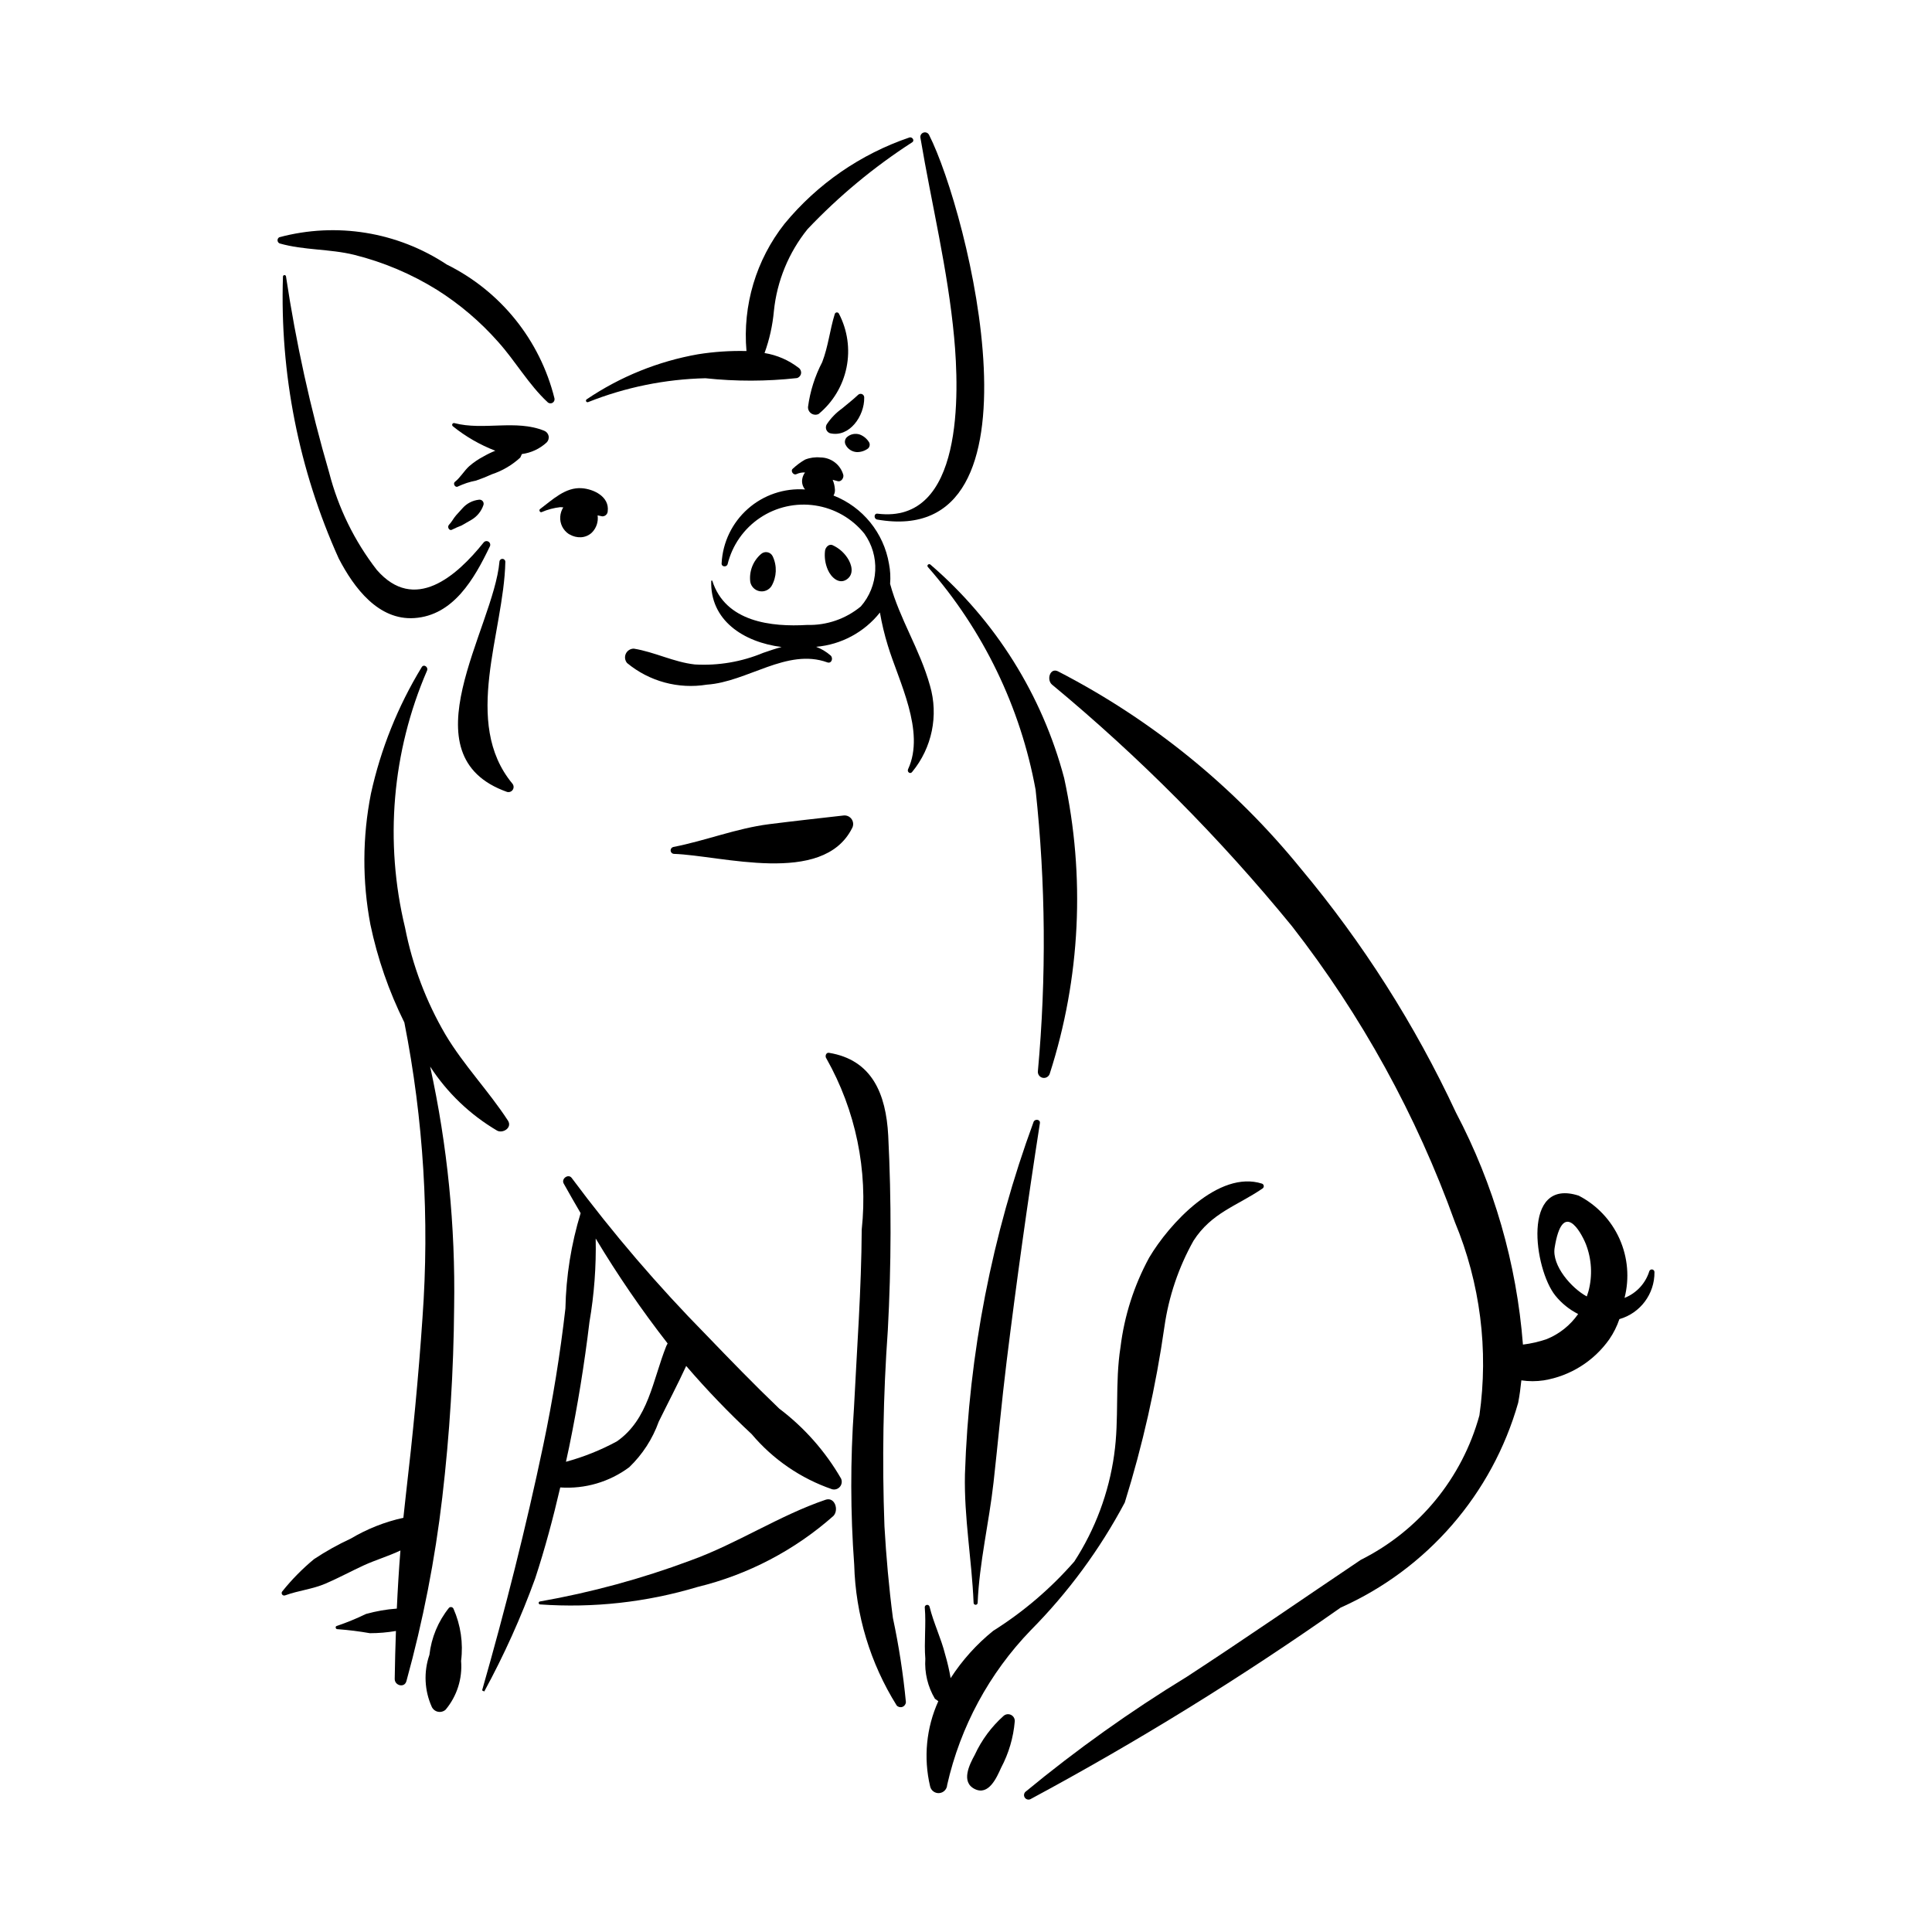 <?xml version="1.0" encoding="UTF-8"?>
<!-- Uploaded to: SVG Repo, www.svgrepo.com, Generator: SVG Repo Mixer Tools -->
<svg fill="#000000" width="800px" height="800px" version="1.1" viewBox="144 144 512 512" xmlns="http://www.w3.org/2000/svg">
 <g>
  <path d="m390.45 325.69c-2.676-9.629-8.004-17.547-10.562-26.961 0.145-1.77 0.047-3.551-0.293-5.297-1.383-8.203-6.965-15.078-14.711-18.113 0.277-0.453 0.41-0.98 0.383-1.512-0.039-0.914-0.246-1.812-0.602-2.652l1.43 0.379c0.867 0.152 1.555-0.875 1.391-1.672v-0.004c-0.762-2.731-3.25-4.621-6.086-4.629-1.367-0.133-2.75 0.059-4.031 0.562-1.16 0.66-2.242 1.461-3.219 2.375-0.805 0.578 0.117 1.922 0.961 1.465 0.699-0.32 1.465-0.465 2.231-0.418-0.363 0.477-0.609 1.035-0.719 1.629-0.211 1.016 0.059 2.074 0.727 2.867-5.535-0.391-10.996 1.457-15.152 5.129-4.16 3.672-6.668 8.863-6.961 14.406-0.113 0.98 1.266 1.156 1.574 0.301h0.004c1.223-5.031 4.285-9.422 8.582-12.305 4.297-2.887 9.52-4.059 14.641-3.285 5.117 0.77 9.762 3.43 13.02 7.457 2.039 2.852 3.059 6.312 2.887 9.816-0.168 3.504-1.516 6.848-3.824 9.488-3.992 3.301-9.047 5.043-14.223 4.898-9.363 0.555-21.672-0.707-25.148-11.754l-0.266 0.02c-0.367 10.465 8.488 16.293 18.641 17.582-1.559 0.414-3.152 0.957-4.797 1.523l-0.004-0.004c-5.746 2.406-11.969 3.469-18.188 3.106-5.594-0.617-10.664-3.312-16.188-4.195l-0.004 0.004c-0.898 0.004-1.715 0.527-2.094 1.344-0.379 0.816-0.25 1.781 0.332 2.469 5.891 4.875 13.602 6.965 21.145 5.727 10.727-0.707 21.246-9.777 31.918-5.902 1.145 0.414 1.66-1.156 0.844-1.852-1.125-0.973-2.414-1.742-3.805-2.273 6.644-0.574 12.758-3.859 16.906-9.082 0.504 2.949 1.203 5.863 2.086 8.723 2.84 9.414 10.023 22.758 5.379 32.777-0.352 0.762 0.59 1.441 1.09 0.723 5.254-6.371 7.019-14.93 4.707-22.859z"/>
  <path d="m348.77 291.42c-0.266-0.555-0.781-0.953-1.387-1.07-0.605-0.121-1.23 0.055-1.691 0.465-2.137 1.836-3.211 4.617-2.859 7.41 0.242 1.238 1.211 2.207 2.449 2.445 1.238 0.238 2.496-0.301 3.18-1.359 1.391-2.422 1.504-5.367 0.309-7.891z"/>
  <path d="m368.58 291.85c-0.961-1.461-2.312-2.621-3.902-3.356-0.984-0.473-1.922 0.543-2.035 1.453v0.004c-0.207 1.719 0.051 3.461 0.742 5.051 0.832 1.941 2.941 4 5.043 2.527 1.992-1.398 1.297-3.961 0.152-5.68z"/>
  <path d="m298.18 273.38c-4.332-0.312-7.734 3.035-11.066 5.531-0.363 0.273-0.027 0.953 0.398 0.816 1.574-0.684 3.242-1.129 4.949-1.324l0.812 0.047c-0.465 0.746-0.742 1.594-0.805 2.473-0.129 1.832 0.738 3.59 2.269 4.602l0.23 0.113c0.902 0.531 1.941 0.789 2.988 0.742 1.082-0.055 2.109-0.492 2.894-1.234 1.195-1.199 1.762-2.891 1.523-4.566l1.234 0.258c0.77 0.016 1.41-0.582 1.445-1.348 0.492-3.902-3.758-5.887-6.875-6.109z"/>
  <path d="m384.96 180.45c-12.926 4.402-24.371 12.316-33.055 22.855-7.527 9.551-11.133 21.609-10.082 33.723-4.293-0.105-8.586 0.18-12.828 0.855-10.566 1.859-20.625 5.93-29.512 11.938-0.18 0.113-0.25 0.344-0.156 0.535 0.09 0.191 0.312 0.285 0.512 0.215 9.91-3.945 20.445-6.09 31.105-6.332 8.062 0.863 16.191 0.848 24.25-0.043 0.566-0.156 0.988-0.621 1.09-1.195 0.105-0.574-0.133-1.16-0.605-1.5-2.644-2.051-5.762-3.406-9.066-3.941 1.301-3.586 2.133-7.324 2.477-11.125 0.809-7.945 3.902-15.484 8.914-21.703 8.305-8.762 17.625-16.5 27.77-23.043 0.707-0.527-0.105-1.527-0.812-1.238z"/>
  <path d="m390.2 179.73c-0.281-0.543-0.918-0.793-1.492-0.586-0.574 0.203-0.906 0.801-0.781 1.398 2.984 17.703 7.254 34.891 8.926 52.852 1.359 14.562 2.57 49.598-20.312 46.734-0.98-0.121-1.02 1.398-0.082 1.559 46.582 8.117 24.156-81.426 13.742-101.96z"/>
  <path d="m262.39 214.1c-13.074-8.66-29.234-11.289-44.379-7.227-0.309 0.176-0.488 0.512-0.461 0.863 0.027 0.352 0.254 0.66 0.582 0.785 6.418 1.824 13.219 1.41 19.738 3.012 7.766 1.938 15.18 5.074 21.977 9.301 6 3.793 11.434 8.414 16.133 13.73 4.582 5.09 8.125 11.359 13.109 15.992 0.332 0.355 0.863 0.441 1.293 0.219 0.434-0.227 0.66-0.711 0.562-1.188-3.836-15.457-14.281-28.438-28.555-35.488z"/>
  <path d="m272.16 287.78c-7.227 9.012-18.348 18.699-28.309 7.246v0.004c-5.914-7.644-10.207-16.41-12.617-25.77-4.981-17.066-8.805-34.449-11.445-52.031-0.039-0.203-0.223-0.344-0.43-0.328-0.203 0.016-0.363 0.184-0.371 0.387-0.848 25.703 4.203 51.262 14.773 74.703 4.062 7.832 10.527 16.445 20.051 15.805 10.328-0.695 15.859-10.367 19.973-18.93h0.004c0.258-0.445 0.125-1.02-0.309-1.305-0.43-0.289-1.008-0.191-1.32 0.219z"/>
  <path d="m288.21 258.15c-7.5-3.043-16.055 0-23.793-2.023-0.223-0.055-0.453 0.055-0.547 0.262-0.094 0.211-0.027 0.457 0.16 0.59 3.383 2.727 7.172 4.906 11.227 6.469-1.094 0.441-2.152 0.957-3.172 1.543-1.344 0.707-2.602 1.566-3.746 2.559-1.391 1.27-2.297 2.961-3.769 4.133-0.645 0.512 0.105 1.672 0.805 1.234 1.531-0.723 3.148-1.25 4.812-1.566 1.41-0.484 2.797-1.039 4.156-1.66 2.797-0.926 5.367-2.438 7.539-4.434l0.422-0.93h-0.004c2.445-0.32 4.734-1.387 6.551-3.055 0.461-0.449 0.664-1.105 0.535-1.738-0.133-0.629-0.574-1.152-1.176-1.383z"/>
  <path d="m270.92 276.43c-1.699 0.184-3.266 1.004-4.387 2.297l-1.66 1.832c-0.688 0.777-1.156 1.777-1.879 2.508-0.578 0.586 0.082 1.762 0.84 1.281h0.004c0.801-0.402 1.621-0.758 2.461-1.074l2.59-1.488c1.523-0.883 2.676-2.289 3.234-3.961 0.113-0.359 0.031-0.746-0.211-1.031-0.246-0.285-0.621-0.422-0.992-0.363z"/>
  <path d="m366.32 227.12c-0.105-0.215-0.336-0.344-0.574-0.328-0.242 0.02-0.445 0.184-0.52 0.414-1.316 4.238-1.719 8.586-3.336 12.773-1.93 3.695-3.199 7.699-3.754 11.832-0.047 0.695 0.277 1.363 0.855 1.754 0.574 0.395 1.312 0.453 1.945 0.152 3.812-3.141 6.426-7.5 7.406-12.344 0.98-4.844 0.266-9.875-2.023-14.254z"/>
  <path d="m371.45 248.6c-1.387 1.309-2.875 2.465-4.332 3.68-1.574 1.133-2.934 2.535-4.008 4.148-0.254 0.414-0.309 0.922-0.152 1.383 0.16 0.457 0.52 0.824 0.973 0.992 5.199 1.254 9.184-4.617 9.094-9.422 0.023-0.383-0.184-0.746-0.527-0.914-0.344-0.172-0.758-0.117-1.047 0.133z"/>
  <path d="m374.34 261.25c-0.562-0.945-1.426-1.68-2.449-2.082-1.188-0.41-2.5-0.152-3.445 0.676-0.547 0.512-0.695 1.32-0.367 1.992 0.566 1.148 1.707 1.902 2.988 1.973 1.07 0.02 2.121-0.32 2.981-0.965 0.438-0.41 0.555-1.055 0.293-1.594z"/>
  <path d="m279.78 351.66c-13.402-16.188-2.246-40.09-1.863-58.707 0.016-0.207-0.051-0.418-0.191-0.574-0.137-0.16-0.332-0.258-0.543-0.27-0.211-0.012-0.418 0.062-0.574 0.207-0.152 0.141-0.246 0.34-0.25 0.551-1.562 17.746-25.164 51.398 2.039 61.008 0.578 0.148 1.188-0.094 1.504-0.598 0.316-0.508 0.266-1.16-0.121-1.617z"/>
  <path d="m426.02 350.23c-5.824-22.008-18.18-41.738-35.43-56.594-0.43-0.391-1.098 0.176-0.68 0.633h-0.004c14.672 16.734 24.535 37.133 28.539 59.023 2.676 24.789 2.875 49.785 0.605 74.613-0.078 0.824 0.488 1.574 1.301 1.73 0.816 0.156 1.617-0.332 1.852-1.125 8.137-25.305 9.453-52.309 3.816-78.281z"/>
  <path d="m278.61 440.97c-5.144-7.898-11.688-14.633-16.543-22.762-5.144-8.785-8.77-18.379-10.723-28.371-5.488-22.719-3.453-46.609 5.805-68.07 0.48-0.973-0.867-1.914-1.406-0.934v-0.004c-6.297 10.344-10.84 21.66-13.438 33.484-2.266 11.441-2.32 23.207-0.152 34.664 1.887 9.012 4.914 17.746 9.008 25.992 5.082 25.754 6.695 52.074 4.805 78.254-1.059 15.719-2.594 31.426-4.418 47.062l-0.648 5.945c-4.91 1.078-9.613 2.941-13.934 5.512-3.371 1.559-6.621 3.375-9.719 5.426-3.082 2.543-5.898 5.398-8.395 8.516-0.234 0.227-0.273 0.582-0.098 0.852 0.176 0.27 0.52 0.371 0.816 0.25 3.629-1.316 7.223-1.613 10.785-3.148 3.398-1.469 6.664-3.242 10.023-4.789 3-1.383 6.551-2.441 9.742-3.953-0.414 5.144-0.719 10.262-0.957 15.402l0.004-0.004c-2.769 0.199-5.508 0.676-8.18 1.426-2.496 1.211-5.066 2.266-7.695 3.16-0.562 0.102-0.363 0.922 0.172 0.875l0.004-0.004c2.867 0.211 5.723 0.566 8.555 1.062 2.312 0 4.625-0.195 6.906-0.586-0.148 4.195-0.262 8.41-0.324 12.695-0.023 1.797 2.609 2.469 3.098 0.594h0.004c4.402-15.961 7.582-32.234 9.504-48.684 1.957-16.73 3.004-33.559 3.141-50.406 0.359-21.434-1.773-42.832-6.356-63.773 4.519 6.961 10.598 12.773 17.754 16.98 1.52 0.812 4.082-0.789 2.859-2.664z"/>
  <path d="m366.88 535.82c-4.168-7.211-9.738-13.512-16.383-18.531-6.609-6.328-12.969-12.891-19.316-19.488-12.836-13.039-24.754-26.949-35.672-41.629-0.871-1.203-2.848 0.188-2.117 1.492 1.469 2.629 2.965 5.238 4.477 7.828l0.004 0.004c-2.5 8.188-3.859 16.684-4.031 25.246-1.395 12.164-3.352 24.242-5.867 36.23-4.547 21.676-10.133 43.762-16.215 65.004l0.574 0.281c5.246-9.633 9.758-19.648 13.496-29.957 2.602-7.918 4.75-15.984 6.641-24.113 6.539 0.453 13.023-1.445 18.281-5.356 3.508-3.367 6.188-7.504 7.824-12.082 2.418-4.93 4.969-9.773 7.273-14.754 5.449 6.34 11.242 12.371 17.359 18.07 5.652 6.703 13.02 11.75 21.312 14.602 0.766 0.199 1.578-0.066 2.082-0.676 0.508-0.609 0.613-1.457 0.277-2.172zm-59.379-9.852c-4.281 2.324-8.816 4.141-13.516 5.418l0.832-3.852c2.258-10.965 4.055-22.023 5.391-33.168 1.258-7.312 1.812-14.73 1.656-22.148 5.785 9.648 12.148 18.934 19.062 27.809l-0.344 0.664c-3.652 9.176-4.703 19.402-13.082 25.277z"/>
  <path d="m478.46 457.68c-11.488-3.684-24.625 10.629-29.941 19.641v0.004c-3.992 7.348-6.562 15.387-7.574 23.688-1.504 9.508-0.312 19.035-1.684 28.508l0.004 0.004c-1.414 10.086-5.019 19.742-10.562 28.293-6.238 7.137-13.48 13.332-21.508 18.379-4.394 3.551-8.199 7.781-11.27 12.527-0.355-2.109-0.84-4.195-1.445-6.25-1.074-4.332-3.09-8.383-4.133-12.664-0.074-0.348-0.418-0.57-0.766-0.496-0.352 0.074-0.574 0.418-0.5 0.766 0.379 4.445-0.227 9.008 0.141 13.516-0.238 3.703 0.645 7.391 2.535 10.586l0.906 0.652c-3.195 7.062-3.961 14.988-2.18 22.535 0.23 1.129 1.27 1.91 2.418 1.82 1.148-0.09 2.055-1.02 2.109-2.172 3.496-15.43 11.156-29.605 22.148-40.984 9.914-10.004 18.309-21.41 24.922-33.848 4.742-15.227 8.254-30.812 10.508-46.602 1.141-8 3.75-15.719 7.699-22.77 4.797-7.469 11.562-9.238 18.273-13.836v-0.004c0.238-0.137 0.379-0.402 0.355-0.676-0.02-0.277-0.195-0.516-0.457-0.617z"/>
  <path d="m409.98 598.71c-3.231 2.883-5.84 6.402-7.656 10.34-1.402 2.562-3.738 7.18-0.039 9.043 3.699 1.863 5.828-2.961 7.023-5.633 2.023-3.812 3.254-7.992 3.617-12.293 0.043-0.715-0.348-1.383-0.988-1.699-0.645-0.32-1.41-0.223-1.957 0.242z"/>
  <path d="m582.45 481.13c0.008-0.344-0.234-0.641-0.57-0.707-0.336-0.062-0.672 0.125-0.793 0.445-0.996 3.242-3.414 5.848-6.566 7.09 1.34-5.227 0.867-10.754-1.34-15.676s-6.023-8.949-10.816-11.422c-15.199-4.883-11.801 19.512-6.188 26.48 1.645 2.043 3.707 3.707 6.047 4.891-2.078 2.981-4.977 5.293-8.34 6.656-2.043 0.699-4.148 1.184-6.289 1.445-1.672-21.488-7.711-42.406-17.75-61.48-10.859-23.293-24.715-45.07-41.211-64.777-17.598-21.633-39.477-39.395-64.266-52.168-2.109-1.027-3.062 2.227-1.594 3.504 23.223 19.238 44.523 40.684 63.605 64.035 18.449 23.691 33.023 50.16 43.18 78.418 6.723 16.184 8.969 33.879 6.5 51.227-4.574 16.645-16.004 30.562-31.438 38.289-15.355 10.324-30.566 20.852-46.059 30.961-14.977 9.145-29.281 19.34-42.812 30.512-0.418 0.398-0.492 1.039-0.176 1.52 0.316 0.484 0.934 0.672 1.465 0.445 28.402-15.27 55.863-32.23 82.238-50.781 22.949-10.238 40.184-30.121 47.055-54.289 0.379-1.973 0.641-3.953 0.844-5.934l0.004-0.004c1.969 0.297 3.969 0.297 5.938 0 7.019-1.156 13.277-5.086 17.375-10.902 1.129-1.645 2.023-3.434 2.66-5.324 5.551-1.582 9.355-6.68 9.297-12.453zm-26.461-6.422c2.059-12.941 6.902-4.426 8.273-1.031v-0.004c1.551 3.977 1.801 8.34 0.715 12.465l-0.457 1.434c-4.055-2.18-9.277-8.152-8.531-12.863z"/>
  <path d="m264.17 570.31c-0.102-0.211-0.301-0.363-0.531-0.41-0.234-0.043-0.477 0.023-0.648 0.184-2.875 3.582-4.672 7.906-5.188 12.469-1.559 4.512-1.332 9.453 0.633 13.805 0.316 0.66 0.926 1.137 1.648 1.277 0.719 0.141 1.465-0.062 2.012-0.555 3.012-3.602 4.484-8.246 4.098-12.922 0.598-4.715-0.102-9.5-2.023-13.848z"/>
  <path d="m380.63 572.78c-1.055-8.062-1.777-16.207-2.242-24.324-0.641-17.309-0.344-34.641 0.891-51.922 0.93-17.176 0.965-34.391 0.109-51.57-0.586-11.141-4.316-20.098-15.707-21.961-0.789-0.129-1.117 0.941-0.688 1.488 7.781 13.773 11.059 29.641 9.371 45.371-0.086 15.758-1.27 31.496-2.051 47.227-0.977 13.859-0.953 27.773 0.062 41.629 0.363 13.195 4.25 26.055 11.254 37.246 0.383 0.422 0.984 0.57 1.52 0.375 0.535-0.195 0.898-0.695 0.922-1.266-0.719-7.492-1.867-14.934-3.441-22.293z"/>
  <path d="m362.79 541.45c-12.223 4.148-23.504 11.664-35.77 16.082v0.004c-12.965 4.84-26.348 8.484-39.977 10.879-0.18 0.051-0.301 0.223-0.289 0.41s0.156 0.34 0.344 0.363c14.094 1.004 28.254-0.566 41.785-4.633 13.348-3.254 25.699-9.715 35.984-18.82 1.496-1.578 0.371-5.117-2.078-4.285z"/>
  <path d="m417.9 441.34c-11.008 29.953-17.145 61.477-18.18 93.371-0.254 11.469 1.812 22.594 2.293 34.012-0.02 0.297 0.211 0.551 0.508 0.566 0.297 0.02 0.551-0.207 0.566-0.504 0.449-10.73 3.023-21.289 4.215-31.953 1.191-10.664 2.141-21.332 3.457-31.977 2.609-21.105 5.551-42.172 8.824-63.195 0.164-1.043-1.355-1.223-1.684-0.32z"/>
  <path d="m367.5 360.12c-6.551 0.75-13.137 1.465-19.68 2.297-8.711 1.109-16.836 4.391-25.414 6.047h0.004c-0.43 0.117-0.719 0.52-0.688 0.965 0.031 0.445 0.375 0.805 0.816 0.855 12.594 0.395 39.445 8.551 47.234-6.731 0.453-0.754 0.434-1.699-0.055-2.434-0.484-0.73-1.348-1.121-2.219-1z"/>
 </g>
</svg>